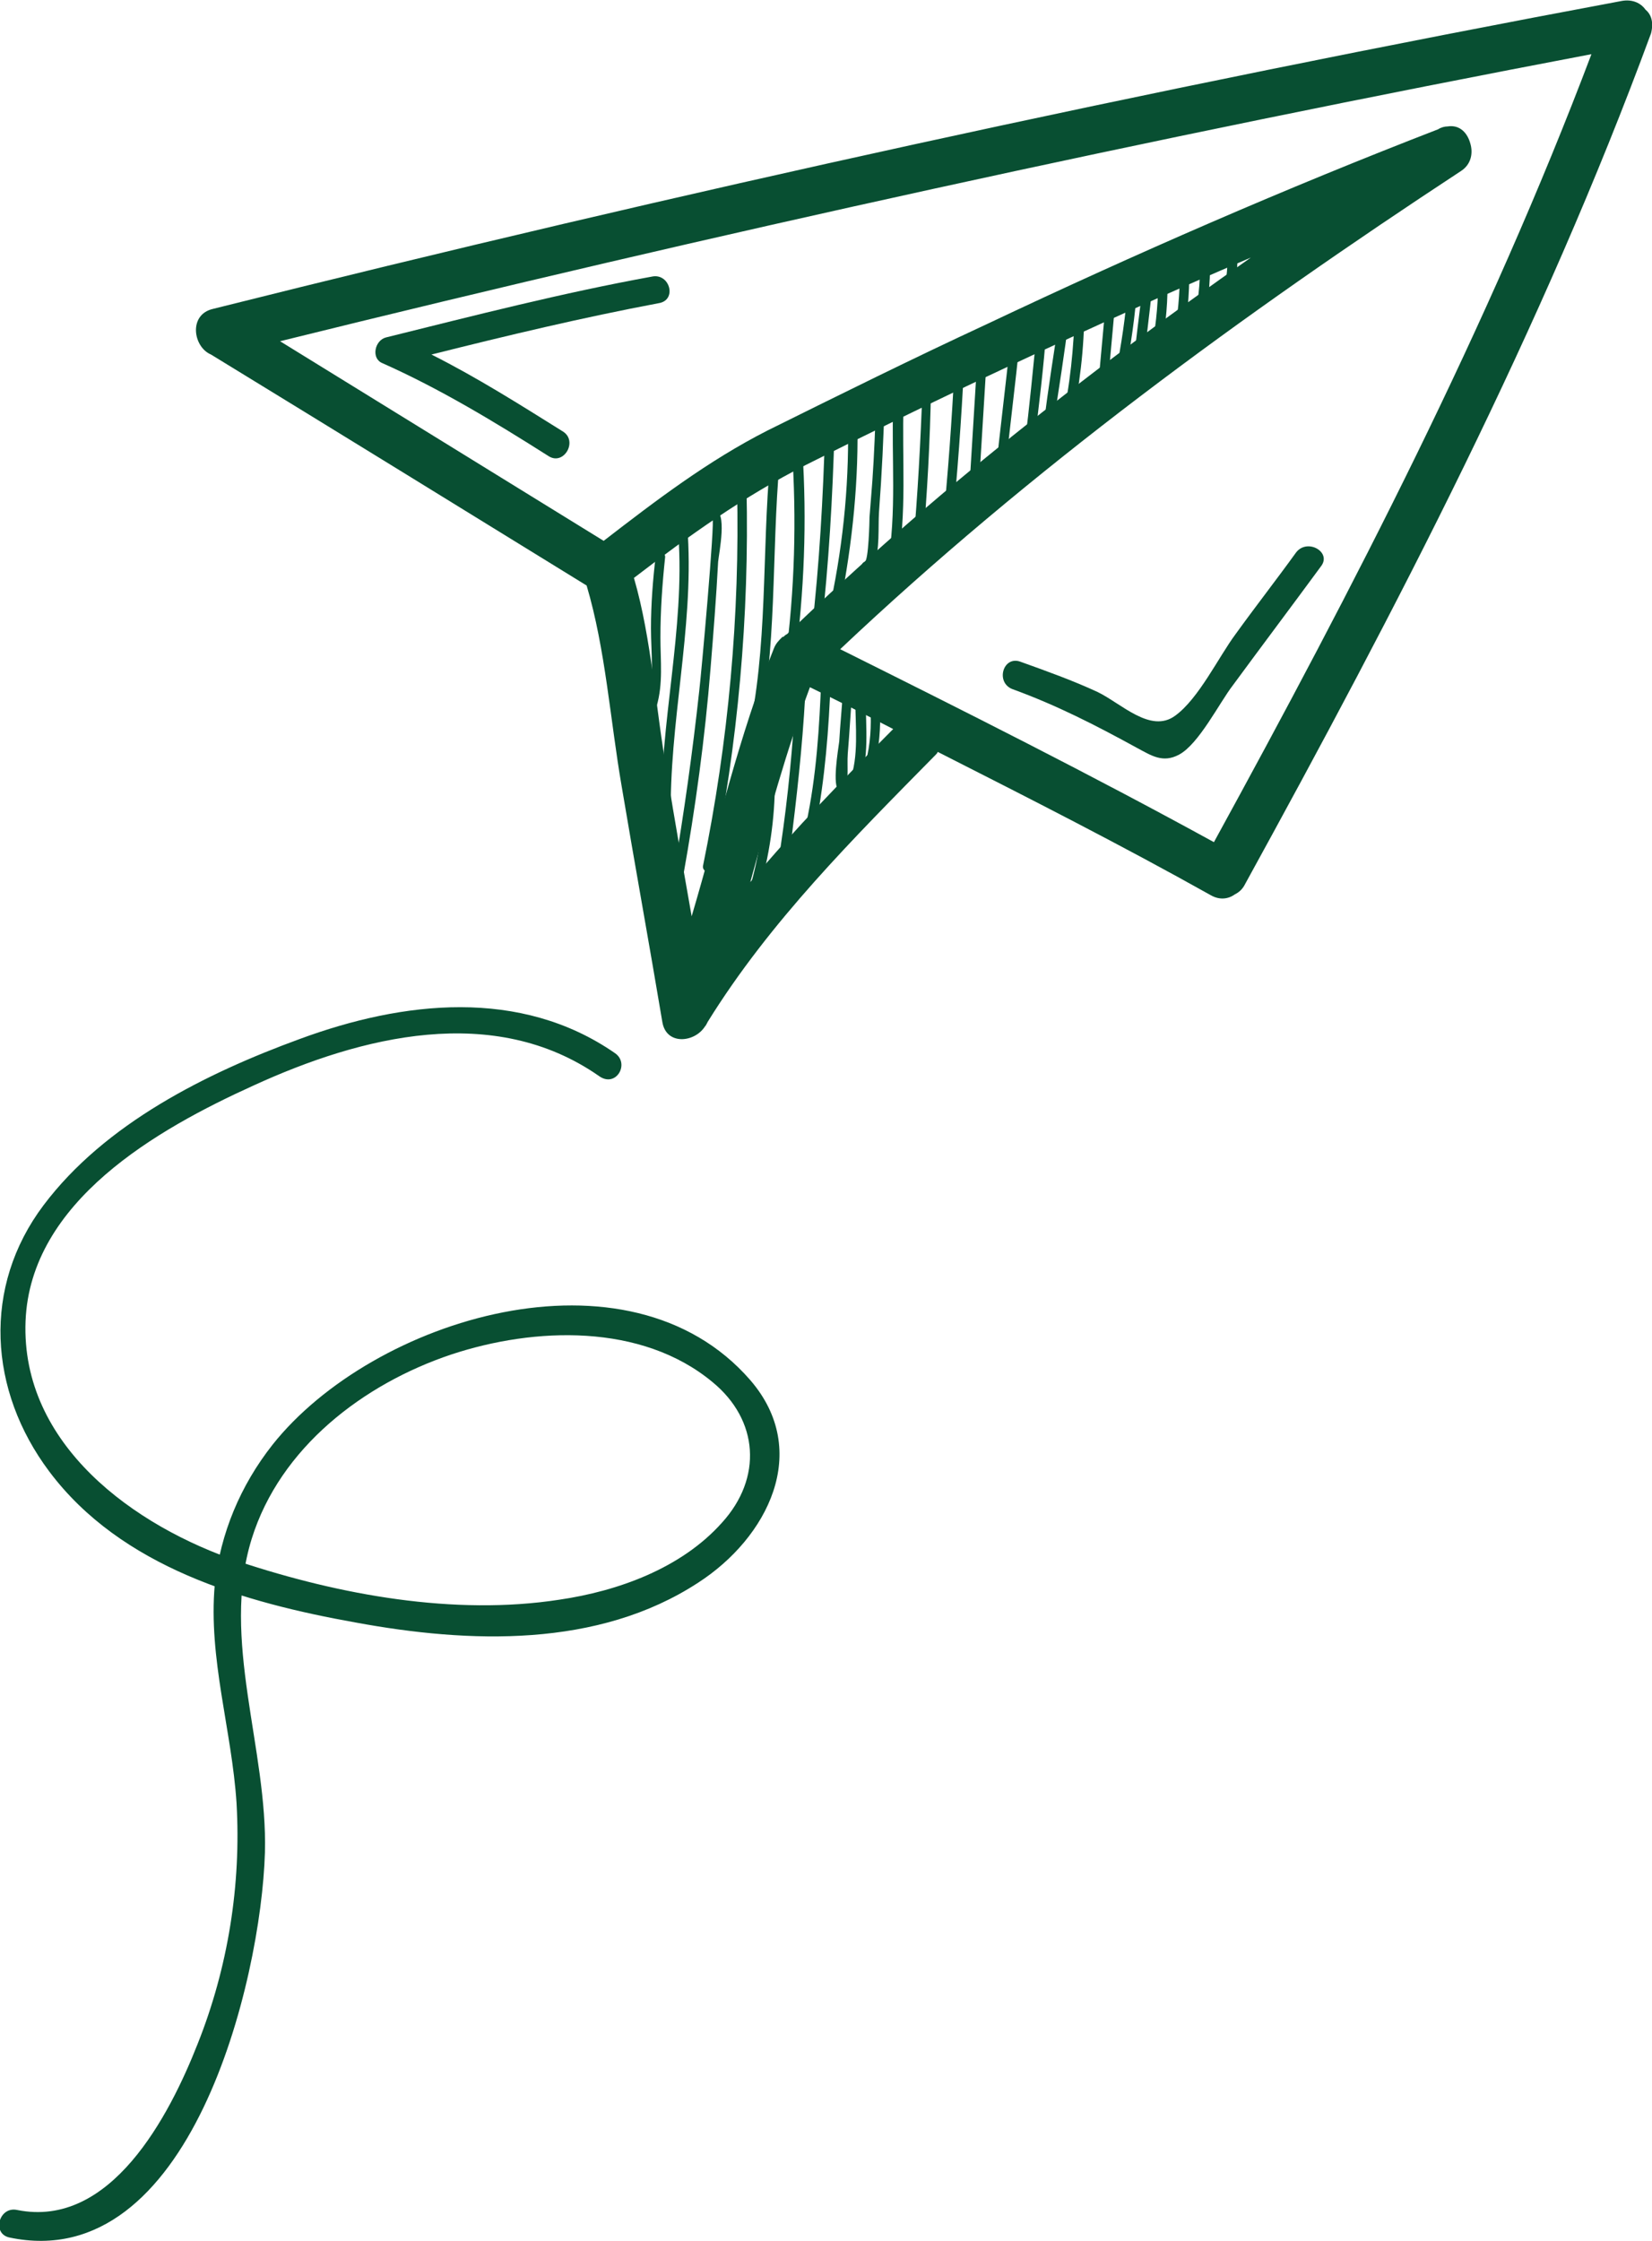 <svg xmlns="http://www.w3.org/2000/svg" width="129" height="175" viewBox="0 0 129 175" fill="none"><g clip-path="url(#clip0_46_434)"><path d="M67.972 55.291C68.046 56.701 67.972 58.111 67.603 59.521C67.529 59.966 68.194 60.189 68.342 59.743C68.638 58.259 68.785 56.849 68.711 55.365C68.638 54.845 67.899 54.845 67.972 55.291Z" fill="#084F32"></path><path d="M66.79 54.623C66.79 56.701 67.086 59.075 66.347 61.005C66.199 61.45 66.864 61.673 67.086 61.228C67.899 59.224 67.603 56.775 67.603 54.623C67.529 54.177 66.79 54.177 66.79 54.623Z" fill="#084F32"></path><path d="M65.83 53.806C65.756 55.142 65.608 56.552 65.534 57.888C65.46 58.482 64.943 61.45 65.534 61.747C65.091 61.599 64.869 62.267 65.313 62.489H65.387C65.534 62.564 65.682 62.415 65.83 62.341C66.347 61.599 66.125 59.818 66.199 58.853C66.347 57.146 66.421 55.513 66.569 53.806C66.643 53.361 65.904 53.361 65.83 53.806Z" fill="#084F32"></path><path d="M64.131 52.99C63.983 56.775 63.761 60.56 62.949 64.345C62.875 64.79 63.539 65.013 63.687 64.567C64.426 60.782 64.722 56.923 64.869 53.064C64.869 52.47 64.131 52.47 64.131 52.99Z" fill="#084F32"></path><path d="M62.136 54.252C61.914 58.185 61.545 62.193 60.954 66.126C60.88 66.571 61.619 66.794 61.692 66.349C62.21 62.341 62.653 58.333 62.875 54.326C62.948 53.732 62.21 53.732 62.136 54.252Z" fill="#084F32"></path><path d="M59.772 61.005C59.698 63.9 59.328 66.72 58.516 69.466C58.368 69.911 59.106 70.134 59.254 69.688C60.067 66.868 60.51 63.974 60.51 61.005C60.51 60.56 59.772 60.56 59.772 61.005Z" fill="#084F32"></path><path d="M128.483 0.742C128.113 0.223 127.448 -0.074 126.636 0.074C89.694 6.976 53.048 14.992 16.624 24.12C14.703 24.565 15.072 27.089 16.476 27.682C26.302 33.694 36.055 39.705 45.808 45.717C47.285 50.689 47.655 56.255 48.541 61.376C49.576 67.536 50.684 73.622 51.718 79.782C52.014 81.637 54.23 81.414 55.043 80.153C55.117 80.079 55.191 79.93 55.265 79.782C60.141 71.915 66.643 65.458 73.07 58.927C73.144 58.853 73.218 58.779 73.218 58.704C80.385 62.341 87.552 65.978 94.57 69.911C95.235 70.282 95.9 70.208 96.418 69.837C96.713 69.688 97.009 69.466 97.23 69.02C109.052 47.498 120.43 25.678 128.926 2.598C129.148 1.707 128.926 1.113 128.483 0.742ZM94.792 65.755C85.187 60.486 75.435 55.587 65.608 50.689C80.459 36.662 97.009 24.565 114.076 13.359C114.888 12.839 115.036 11.949 114.814 11.207C114.593 10.39 114.002 9.722 113.041 9.871C112.82 9.871 112.524 9.945 112.302 10.093C100.407 14.695 88.66 19.816 77.06 25.308C71.297 27.979 65.608 30.799 59.919 33.62C55.265 35.995 51.275 39.037 47.138 42.229C38.715 37.033 30.292 31.838 21.869 26.643C55.782 18.257 89.916 10.761 124.271 4.23C116.218 25.53 105.727 45.791 94.792 65.755ZM52.088 60.337C51.201 55.439 50.906 49.947 49.502 45.123C53.861 41.783 57.998 38.815 62.948 36.291C68.268 33.62 73.588 31.022 78.981 28.499C85.187 25.604 91.394 22.784 97.674 20.112C84.966 29.018 72.775 38.592 61.619 49.353C61.545 49.428 61.545 49.428 61.471 49.502C61.323 49.576 61.249 49.65 61.175 49.724C61.175 49.724 61.175 49.724 61.101 49.724L61.028 49.799C60.806 50.021 60.584 50.244 60.436 50.615C57.703 57.443 56.077 64.567 54.009 71.544C53.344 67.759 52.679 64.048 52.088 60.337ZM58.589 68.872C59.993 63.751 61.397 58.63 63.244 53.658C65.387 54.697 67.603 55.81 69.746 56.923C65.904 60.782 62.062 64.716 58.589 68.872Z" fill="#084F32"></path><path d="M51.201 43.416C50.979 45.271 50.832 47.201 50.832 49.056C50.832 50.986 51.127 52.99 50.536 54.919C50.388 55.365 51.127 55.587 51.275 55.142C51.792 53.361 51.571 51.58 51.571 49.799C51.571 47.646 51.718 45.568 51.94 43.49C51.94 42.971 51.201 42.971 51.201 43.416Z" fill="#084F32"></path><path d="M52.974 41.783C53.491 49.205 51.497 56.478 51.644 63.9C51.644 64.345 52.383 64.345 52.383 63.9C52.235 56.478 54.156 49.205 53.713 41.783C53.713 41.264 52.974 41.264 52.974 41.783Z" fill="#084F32"></path><path d="M55.634 40.447C55.856 40.522 54.747 52.767 54.6 53.955C54.083 58.704 53.417 63.454 52.605 68.204C52.531 68.649 53.27 68.872 53.344 68.427C54.304 63.083 55.043 57.665 55.486 52.173C55.708 49.427 55.929 46.681 56.077 43.861C56.151 43.119 56.816 39.928 55.782 39.779C55.339 39.631 55.117 40.299 55.634 40.447Z" fill="#084F32"></path><path d="M57.555 38.147C57.777 48.017 56.89 57.888 54.895 67.61C54.821 68.055 55.486 68.278 55.634 67.833C57.629 58.036 58.516 48.092 58.294 38.147C58.22 37.627 57.481 37.627 57.555 38.147Z" fill="#084F32"></path><path d="M60.141 35.995C59.476 43.193 59.993 50.541 58.368 57.665C58.294 58.111 58.959 58.333 59.106 57.888C60.732 50.689 60.215 43.342 60.88 35.995C60.954 35.549 60.215 35.549 60.141 35.995Z" fill="#084F32"></path><path d="M61.84 35.03C62.21 40.522 62.062 46.088 61.323 51.58C61.249 52.025 61.988 52.248 62.062 51.802C62.801 46.236 63.022 40.67 62.653 35.104C62.579 34.51 61.84 34.51 61.84 35.03Z" fill="#084F32"></path><path d="M64.426 33.62C64.278 38.815 63.983 44.084 63.392 49.205C63.318 49.65 64.057 49.65 64.131 49.205C64.722 44.01 65.017 38.815 65.165 33.62C65.165 33.174 64.426 33.174 64.426 33.62Z" fill="#084F32"></path><path d="M66.199 32.358C66.347 37.256 65.904 42.154 64.869 47.053C64.796 47.498 65.46 47.721 65.608 47.275C66.569 42.377 67.086 37.405 66.938 32.432C66.938 31.913 66.199 31.913 66.199 32.358Z" fill="#084F32"></path><path d="M68.416 31.17C68.342 33.323 68.268 35.475 68.12 37.553C68.046 38.518 67.972 39.483 67.899 40.373C67.899 40.67 67.825 43.787 67.529 43.861C67.086 44.01 67.308 44.752 67.751 44.603C68.12 44.455 68.12 44.381 68.268 44.01C68.711 42.971 68.564 41.115 68.638 40.002C68.859 37.033 69.007 34.065 69.081 31.096C69.155 30.651 68.416 30.651 68.416 31.17Z" fill="#084F32"></path><path d="M70.411 32.358C70.411 32.061 70.484 31.764 70.484 31.541C70.263 31.541 69.967 31.541 69.746 31.541C69.598 35.772 70.041 40.002 69.302 44.158C69.524 44.158 69.82 44.232 70.041 44.232C70.041 43.713 70.115 43.268 70.115 42.748C70.115 42.303 69.376 42.303 69.376 42.748C69.376 43.268 69.302 43.713 69.302 44.232C69.302 44.678 69.967 44.752 70.041 44.307C70.854 40.076 70.411 35.772 70.558 31.467C70.558 30.948 69.894 31.022 69.82 31.467C69.82 31.764 69.746 32.061 69.746 32.284C69.598 32.877 70.337 32.877 70.411 32.358Z" fill="#084F32"></path><path d="M72.036 30.28C71.888 34.436 71.667 38.592 71.297 42.748C71.223 43.193 71.962 43.193 72.036 42.748C72.406 38.592 72.627 34.436 72.701 30.28C72.775 29.76 72.036 29.76 72.036 30.28Z" fill="#084F32"></path><path d="M74.548 28.499C74.326 32.803 74.031 37.033 73.588 41.338C73.809 41.338 74.105 41.338 74.326 41.338C74.326 41.19 74.326 41.115 74.326 40.967C74.4 40.522 73.662 40.522 73.588 40.967C73.588 41.115 73.588 41.19 73.588 41.338C73.514 41.783 74.253 41.783 74.326 41.338C74.77 37.033 75.065 32.803 75.287 28.499C75.287 28.053 74.548 28.053 74.548 28.499Z" fill="#084F32"></path><path d="M76.321 27.905C76.1 31.542 75.878 35.104 75.656 38.74C75.656 39.186 76.247 39.186 76.395 38.815C76.469 38.666 76.543 38.518 76.543 38.369C76.691 37.924 76.026 37.702 75.804 38.147C75.73 38.295 75.656 38.444 75.656 38.592C75.878 38.592 76.174 38.666 76.395 38.666C76.617 35.03 76.838 31.467 77.06 27.831C77.06 27.386 76.321 27.386 76.321 27.905Z" fill="#084F32"></path><path d="M78.907 26.495C78.538 30.057 78.094 33.545 77.725 37.108C77.651 37.553 78.39 37.553 78.464 37.108C78.833 33.545 79.277 30.057 79.646 26.495C79.72 26.05 78.981 26.05 78.907 26.495Z" fill="#084F32"></path><path d="M80.976 25.679C80.68 28.721 80.385 31.764 80.016 34.733C80.237 34.733 80.533 34.733 80.754 34.733C80.754 34.584 80.754 34.436 80.754 34.288C80.754 33.842 80.016 33.842 80.016 34.288C80.016 34.436 80.016 34.584 80.016 34.733C80.016 35.252 80.68 35.178 80.754 34.733C81.124 31.69 81.493 28.721 81.715 25.679C81.715 25.159 80.976 25.159 80.976 25.679Z" fill="#084F32"></path><path d="M83.414 25.011C83.414 24.862 83.414 24.788 83.488 24.64C83.562 24.194 82.823 24.12 82.749 24.565C82.306 27.46 81.862 30.28 81.493 33.174C81.715 33.174 82.01 33.248 82.232 33.248C82.232 33.1 82.232 32.952 82.232 32.803C82.232 32.358 81.493 32.358 81.493 32.803C81.493 32.952 81.493 33.1 81.493 33.248C81.493 33.62 82.158 33.768 82.232 33.323C82.675 30.428 83.119 27.608 83.488 24.714C83.266 24.714 82.971 24.64 82.749 24.64C82.749 24.788 82.749 24.862 82.675 25.011C82.601 25.456 83.34 25.456 83.414 25.011Z" fill="#084F32"></path><path d="M83.931 24.12C83.857 27.163 83.562 30.131 82.897 33.026C82.823 33.471 83.488 33.694 83.636 33.248C84.301 30.206 84.67 27.237 84.67 24.12C84.67 23.675 83.931 23.675 83.931 24.12Z" fill="#084F32"></path><path d="M86.369 23.378C86.148 25.827 85.926 28.202 85.704 30.651C85.631 31.096 86.369 31.096 86.443 30.651C86.665 28.202 86.887 25.827 87.108 23.378C87.108 22.933 86.369 22.933 86.369 23.378Z" fill="#084F32"></path><path d="M88.069 22.265C87.921 24.64 87.552 26.94 87.108 29.241C87.33 29.241 87.625 29.315 87.847 29.315C87.847 29.167 87.847 29.018 87.921 28.87C87.995 28.424 87.256 28.424 87.182 28.87C87.182 29.018 87.182 29.167 87.108 29.315C87.034 29.76 87.773 29.835 87.847 29.389C88.29 27.014 88.66 24.64 88.808 22.19C88.808 21.819 88.069 21.819 88.069 22.265Z" fill="#084F32"></path><path d="M89.251 22.265C88.955 24.565 88.66 26.866 88.438 29.093C88.364 29.538 89.103 29.538 89.177 29.093C89.472 26.792 89.768 24.491 89.99 22.265C89.99 21.819 89.251 21.819 89.251 22.265Z" fill="#084F32"></path><path d="M90.433 22.116C90.433 23.972 90.211 25.827 89.842 27.682C89.768 28.128 90.433 28.35 90.581 27.905C90.581 27.831 90.655 27.682 90.655 27.608C90.728 27.163 90.064 26.94 89.916 27.386C89.916 27.46 89.842 27.608 89.842 27.682C90.064 27.756 90.285 27.831 90.581 27.905C90.95 25.975 91.172 24.12 91.172 22.19C91.172 21.597 90.433 21.597 90.433 22.116Z" fill="#084F32"></path><path d="M92.132 21.151C92.132 22.933 91.984 24.714 91.615 26.421C91.541 26.866 92.206 27.089 92.354 26.643C92.723 24.862 92.871 23.007 92.871 21.151C92.871 20.632 92.132 20.632 92.132 21.151Z" fill="#084F32"></path><path d="M93.684 20.409C93.758 22.116 93.536 23.749 93.167 25.382C93.019 25.827 93.758 26.05 93.906 25.604C94.349 23.897 94.496 22.191 94.496 20.409C94.423 19.89 93.684 19.89 93.684 20.409Z" fill="#084F32"></path><path d="M95.753 19.37C95.974 20.78 95.753 22.19 95.309 23.526C95.162 23.972 95.826 24.194 96.048 23.749C96.565 22.339 96.713 20.855 96.565 19.37C96.491 18.925 95.753 18.925 95.753 19.37Z" fill="#084F32"></path><path d="M79.055 53.806C82.528 55.068 85.557 56.626 88.808 58.408C89.916 59.001 90.802 59.595 92.058 58.927C93.61 58.111 95.235 54.845 96.27 53.509C98.56 50.392 100.851 47.349 103.141 44.232C104.028 43.119 102.107 42.006 101.22 43.119C99.668 45.271 98.043 47.349 96.491 49.502C95.162 51.283 93.61 54.548 91.763 55.884C89.842 57.294 87.552 54.919 85.704 54.029C83.784 53.138 81.715 52.396 79.646 51.654C78.316 51.209 77.725 53.287 79.055 53.806Z" fill="#084F32"></path><path d="M50.906 21.597C43.961 22.858 37.016 24.64 30.144 26.346C29.258 26.569 28.962 27.979 29.849 28.35C34.356 30.354 38.641 32.952 42.852 35.623C44.034 36.365 45.143 34.436 43.961 33.694C40.636 31.616 37.237 29.463 33.691 27.682C39.601 26.198 45.512 24.788 51.423 23.675C52.9 23.452 52.309 21.3 50.906 21.597Z" fill="#084F32"></path><path d="M48.024 82.231C40.636 77.11 31.474 78.149 23.421 81.118C16.107 83.789 8.201 87.723 3.399 94.105C-1.404 100.488 -0.887 108.577 3.842 114.886C9.457 122.381 19.062 125.127 27.78 126.686C36.646 128.319 46.694 128.69 54.526 123.569C59.919 120.081 63.392 113.327 58.589 107.761C49.058 96.777 29.11 102.937 21.278 112.807C18.766 115.999 17.215 119.71 16.771 123.717C16.254 129.506 18.101 135.072 18.471 140.787C18.84 147.169 17.806 153.626 15.442 159.563C13.225 165.204 8.644 174.035 1.33 172.551C-0.074 172.254 -0.665 174.406 0.739 174.703C14.851 177.672 20.392 154.665 20.687 144.646C20.909 136.556 17.215 128.022 19.653 120.155C21.869 113.03 28.371 108.058 35.242 105.757C41.744 103.605 50.093 103.308 55.634 107.909C59.254 110.878 59.55 115.405 56.373 118.893C53.196 122.455 48.246 124.237 43.665 124.905C35.464 126.166 26.524 124.534 18.692 121.936C10.491 119.19 1.625 112.807 1.995 103.159C2.364 93.808 12.265 88.168 19.801 84.754C28.223 80.895 38.567 78.297 46.768 84.012C48.098 84.977 49.206 83.047 48.024 82.231Z" fill="#084F32"></path></g><defs><clipPath id="clip0_46_434"><rect width="129" height="175" fill="white"></rect></clipPath></defs></svg>